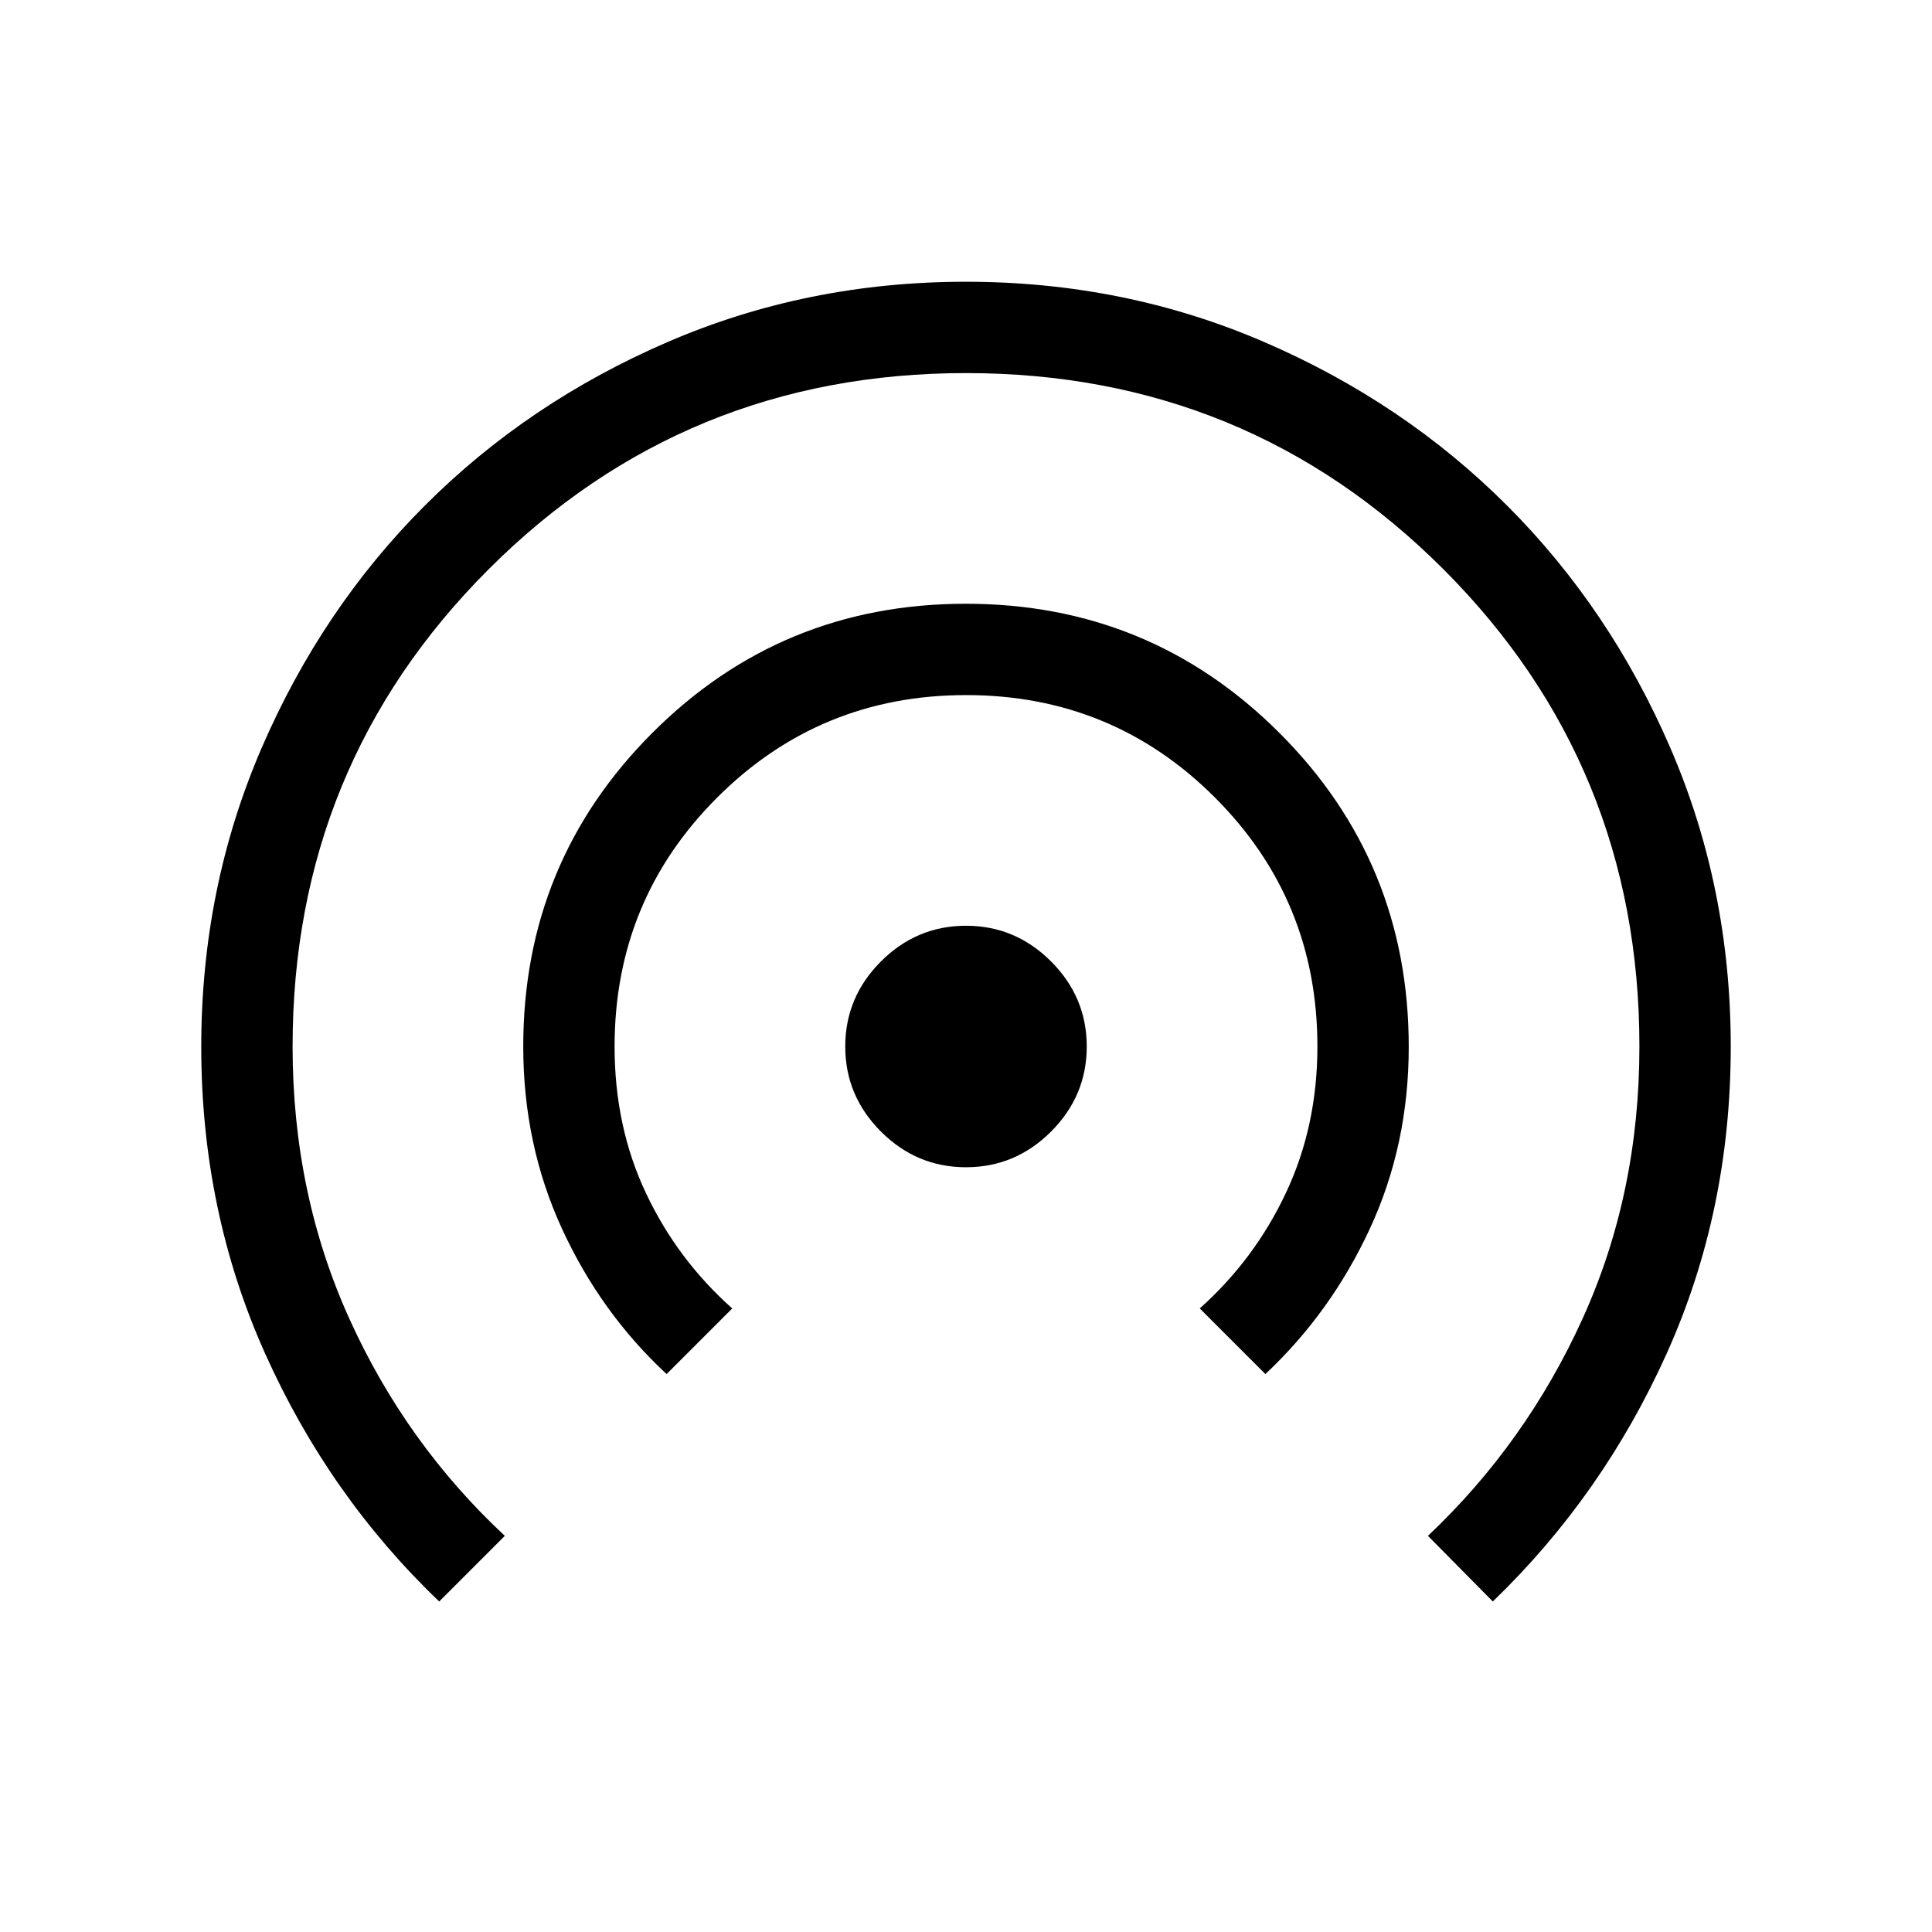 <svg xmlns="http://www.w3.org/2000/svg" height="48" viewBox="0 -960 960 960" width="48"><path d="M218.232-164.232q-54.692-52.307-86.461-123.113-31.77-70.805-31.77-152.54 0-78.884 29.92-148.252 29.92-69.369 81.21-120.682 51.291-51.314 120.629-81.247 69.337-29.933 148.173-29.933t148.204 29.93q69.369 29.929 120.682 81.237 51.314 51.307 81.247 120.667t29.933 148.222q0 81.712-31.77 152.365-31.769 70.654-86.461 123.346l-32.23-32.614q48.846-46.159 76.962-108.202Q814.615-367.091 814.615-440q0-139.745-97.424-237.18t-237.154-97.435q-139.729 0-237.191 97.437-97.461 97.436-97.461 237.184 0 72.84 28.115 135.071 28.116 62.23 77.346 108.077l-32.614 32.614Zm113-113q-32.692-30.307-51.961-72.161-19.27-41.854-19.27-90.607 0-91.666 64.14-155.832 64.14-64.167 155.768-64.167 91.629 0 155.859 64.211 64.231 64.211 64.231 155.94 0 48.617-19.27 90.27-19.269 41.654-51.961 72.346l-32.614-32.614q27.287-24.376 42.874-57.534 15.587-33.159 15.587-72.62 0-72.779-50.9-123.697-50.9-50.918-123.654-50.918-72.753 0-123.715 50.932-50.961 50.932-50.961 123.73 0 39.799 15.587 72.821 15.587 33.023 42.874 57.286l-32.614 32.614ZM480-380.001q-24.538 0-42.268-17.731-17.731-17.73-17.731-42.268t17.731-42.268q17.73-17.731 42.268-17.731t42.268 17.731q17.731 17.73 17.731 42.268t-17.731 42.268q-17.73 17.731-42.268 17.731Z"/></svg>